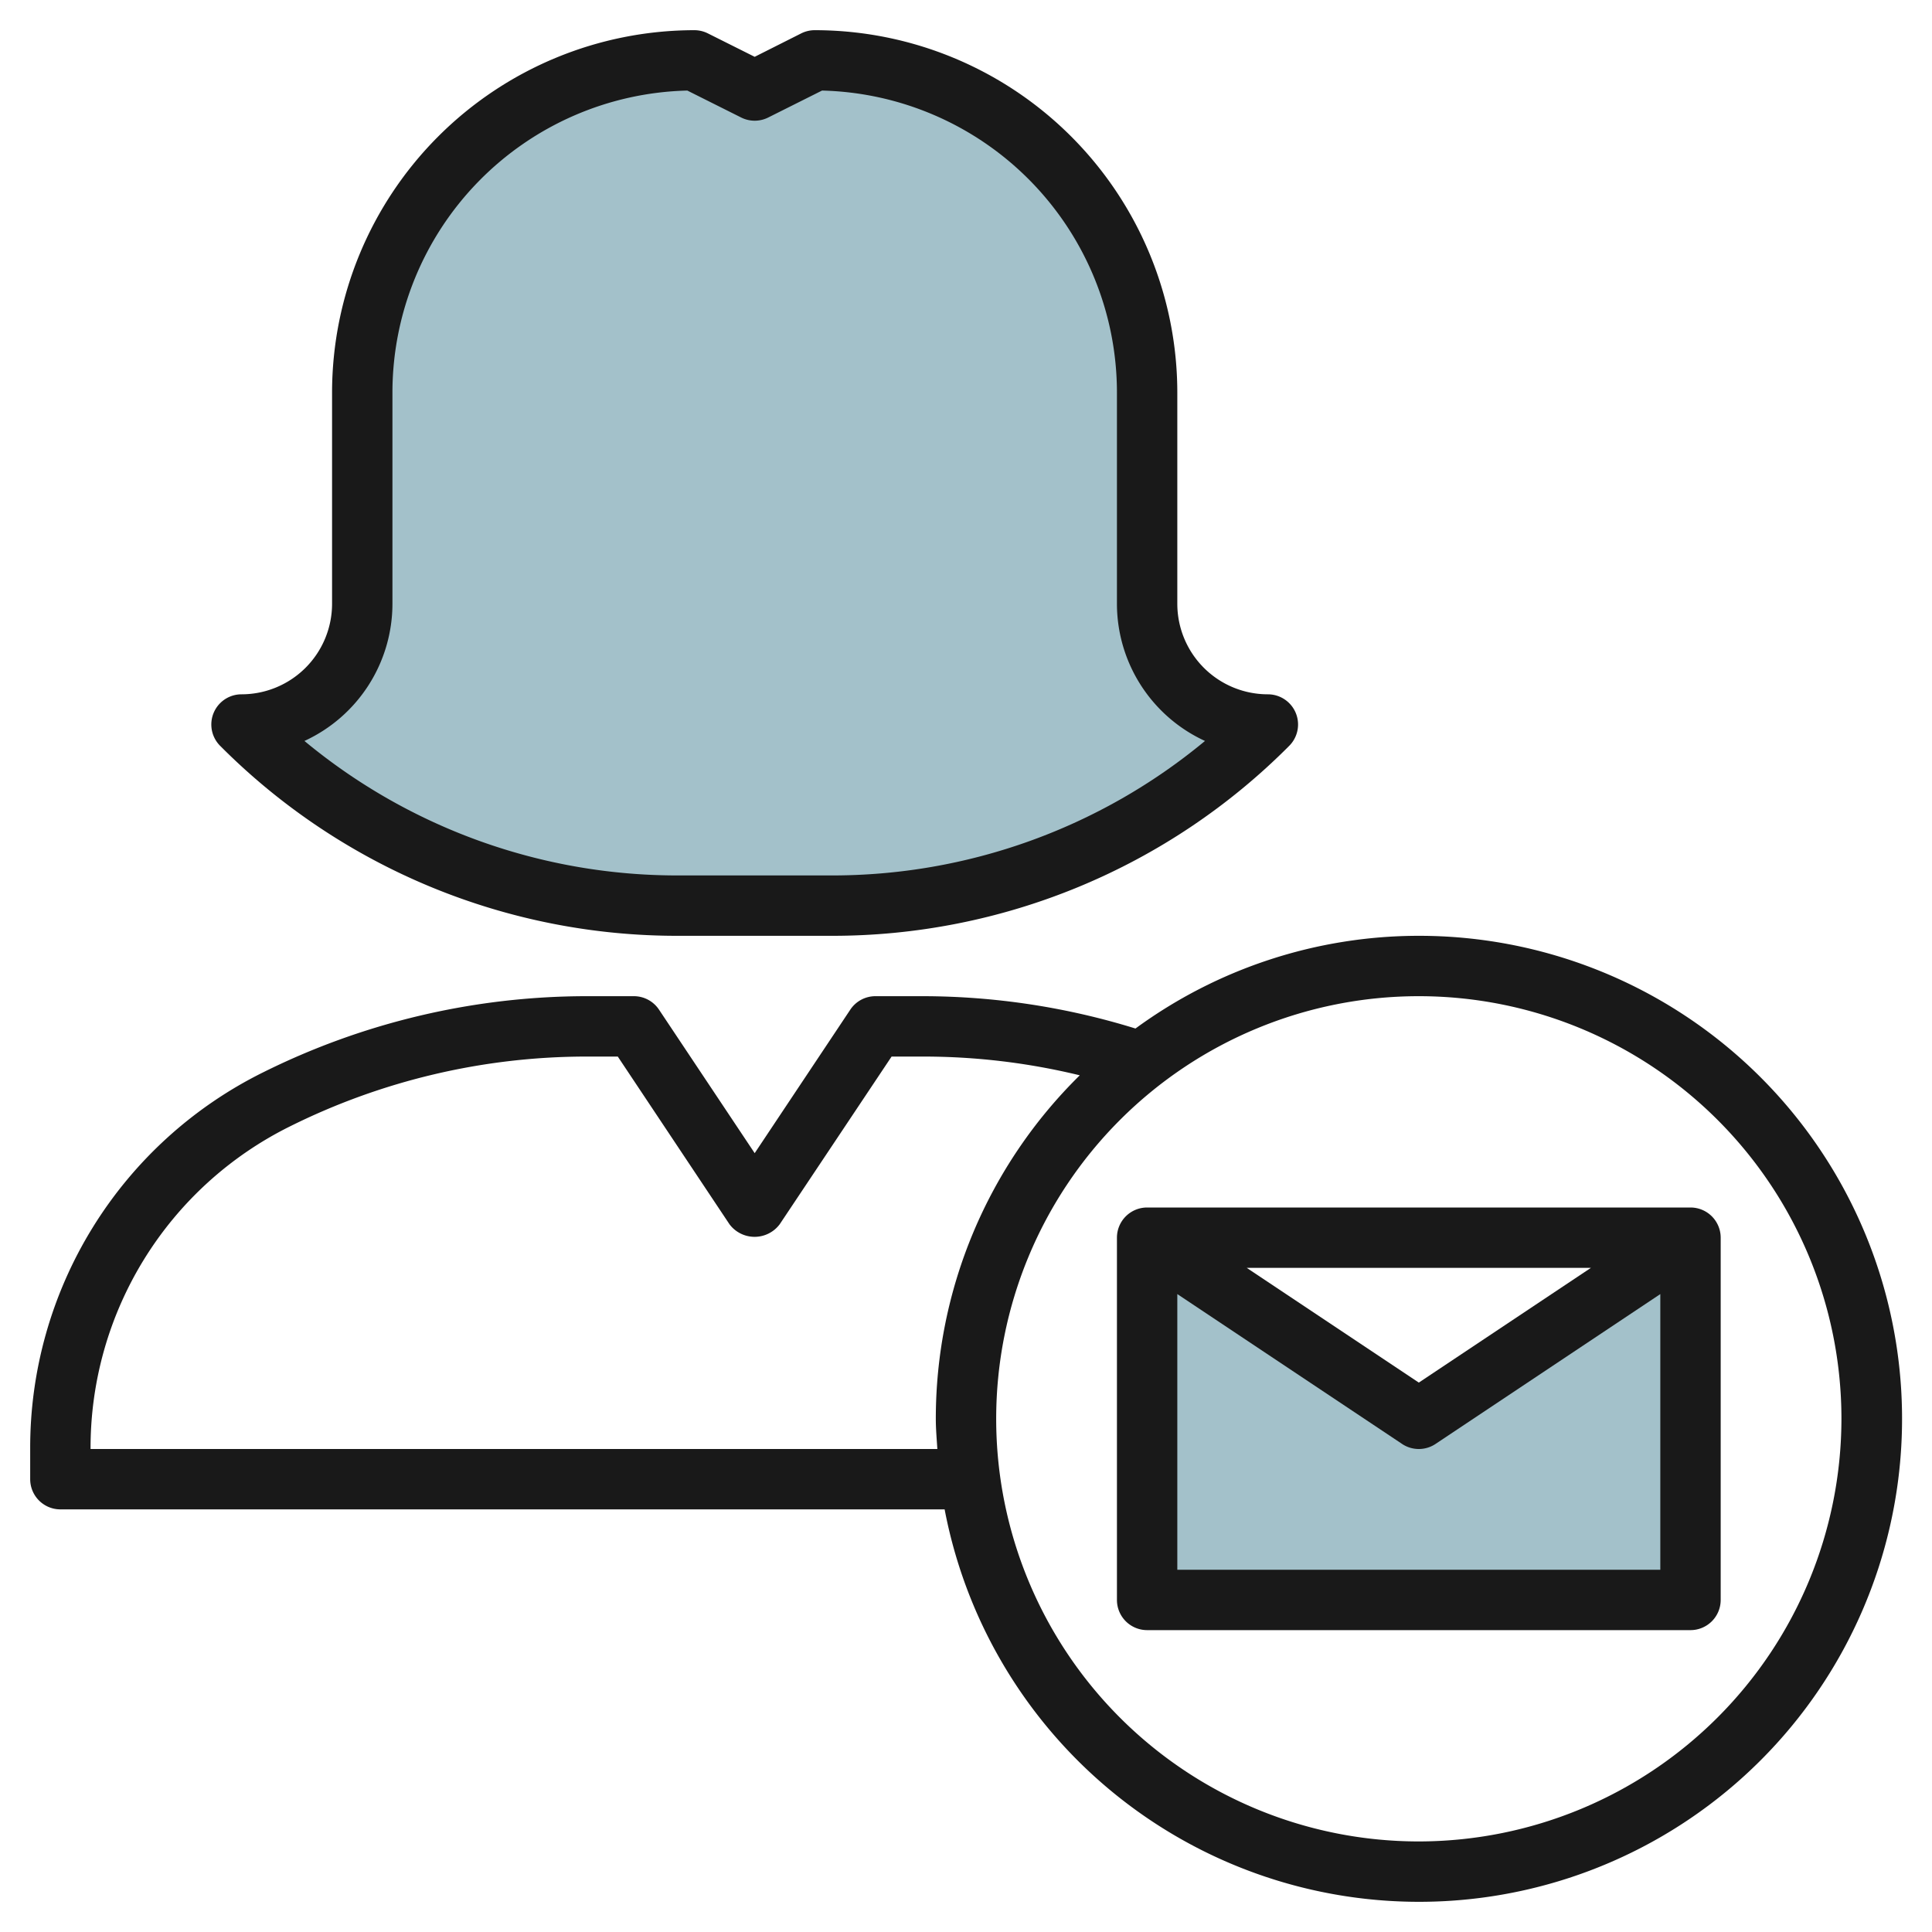 <svg id="Layer_3" height="512" viewBox="0 0 64 64" width="512" xmlns="http://www.w3.org/2000/svg" data-name="Layer 3"><path d="m42 24a4 4 0 0 1 -4-4v-7a11 11 0 0 0 -11-11l-2 1-2-1a11 11 0 0 0 -11 11v7a4 4 0 0 1 -4 4 20.484 20.484 0 0 0 14.485 6h5.03a20.484 20.484 0 0 0 14.485-6z" fill="#a3c1ca"/><path d="m38 41v12h18v-12l-9 6z" fill="#a3c1ca"/><g fill="#191919"><path d="m27 1a1 1 0 0 0 -.447.1l-1.553.782-1.553-.777a1 1 0 0 0 -.447-.105 12.013 12.013 0 0 0 -12 12v7a3 3 0 0 1 -3 3 1 1 0 0 0 -.707 1.707 21.346 21.346 0 0 0 15.192 6.293h5.03a21.346 21.346 0 0 0 15.192-6.293 1 1 0 0 0 -.707-1.707 3 3 0 0 1 -3-3v-7a12.013 12.013 0 0 0 -12-12zm12.917 23.545a19.336 19.336 0 0 1 -12.402 4.455h-5.03a19.336 19.336 0 0 1 -12.4-4.455 5.006 5.006 0 0 0 2.915-4.545v-7a10.012 10.012 0 0 1 9.769-10l1.784.893a1 1 0 0 0 .894 0l1.784-.893a10.012 10.012 0 0 1 9.769 10v7a5.006 5.006 0 0 0 2.917 4.545z"/><path d="m47 31a15.887 15.887 0 0 0 -9.386 3.071 23.89 23.89 0 0 0 -7.031-1.071h-1.583a1 1 0 0 0 -.832.445l-3.168 4.755-3.168-4.752a1 1 0 0 0 -.832-.448h-1.583a24.077 24.077 0 0 0 -10.709 2.527 13.872 13.872 0 0 0 -7.708 12.473v1a1 1 0 0 0 1 1h29.292a16 16 0 1 0 15.708-19zm-44 17a11.882 11.882 0 0 1 6.6-10.684 22.061 22.061 0 0 1 9.817-2.316h1.048l3.7 5.555a1.039 1.039 0 0 0 1.664 0l3.706-5.555h1.048a21.932 21.932 0 0 1 5.186.621 15.946 15.946 0 0 0 -4.769 11.379c0 .338.03.668.051 1zm44 13a14 14 0 1 1 14-14 14.015 14.015 0 0 1 -14 14z"/><path d="m56 40h-18a1 1 0 0 0 -1 1v12a1 1 0 0 0 1 1h18a1 1 0 0 0 1-1v-12a1 1 0 0 0 -1-1zm-3.3 2-5.7 3.8-5.7-3.8zm-13.7 10v-9.132l7.445 4.964a1 1 0 0 0 1.11 0l7.445-4.964v9.132z"/></g></svg>